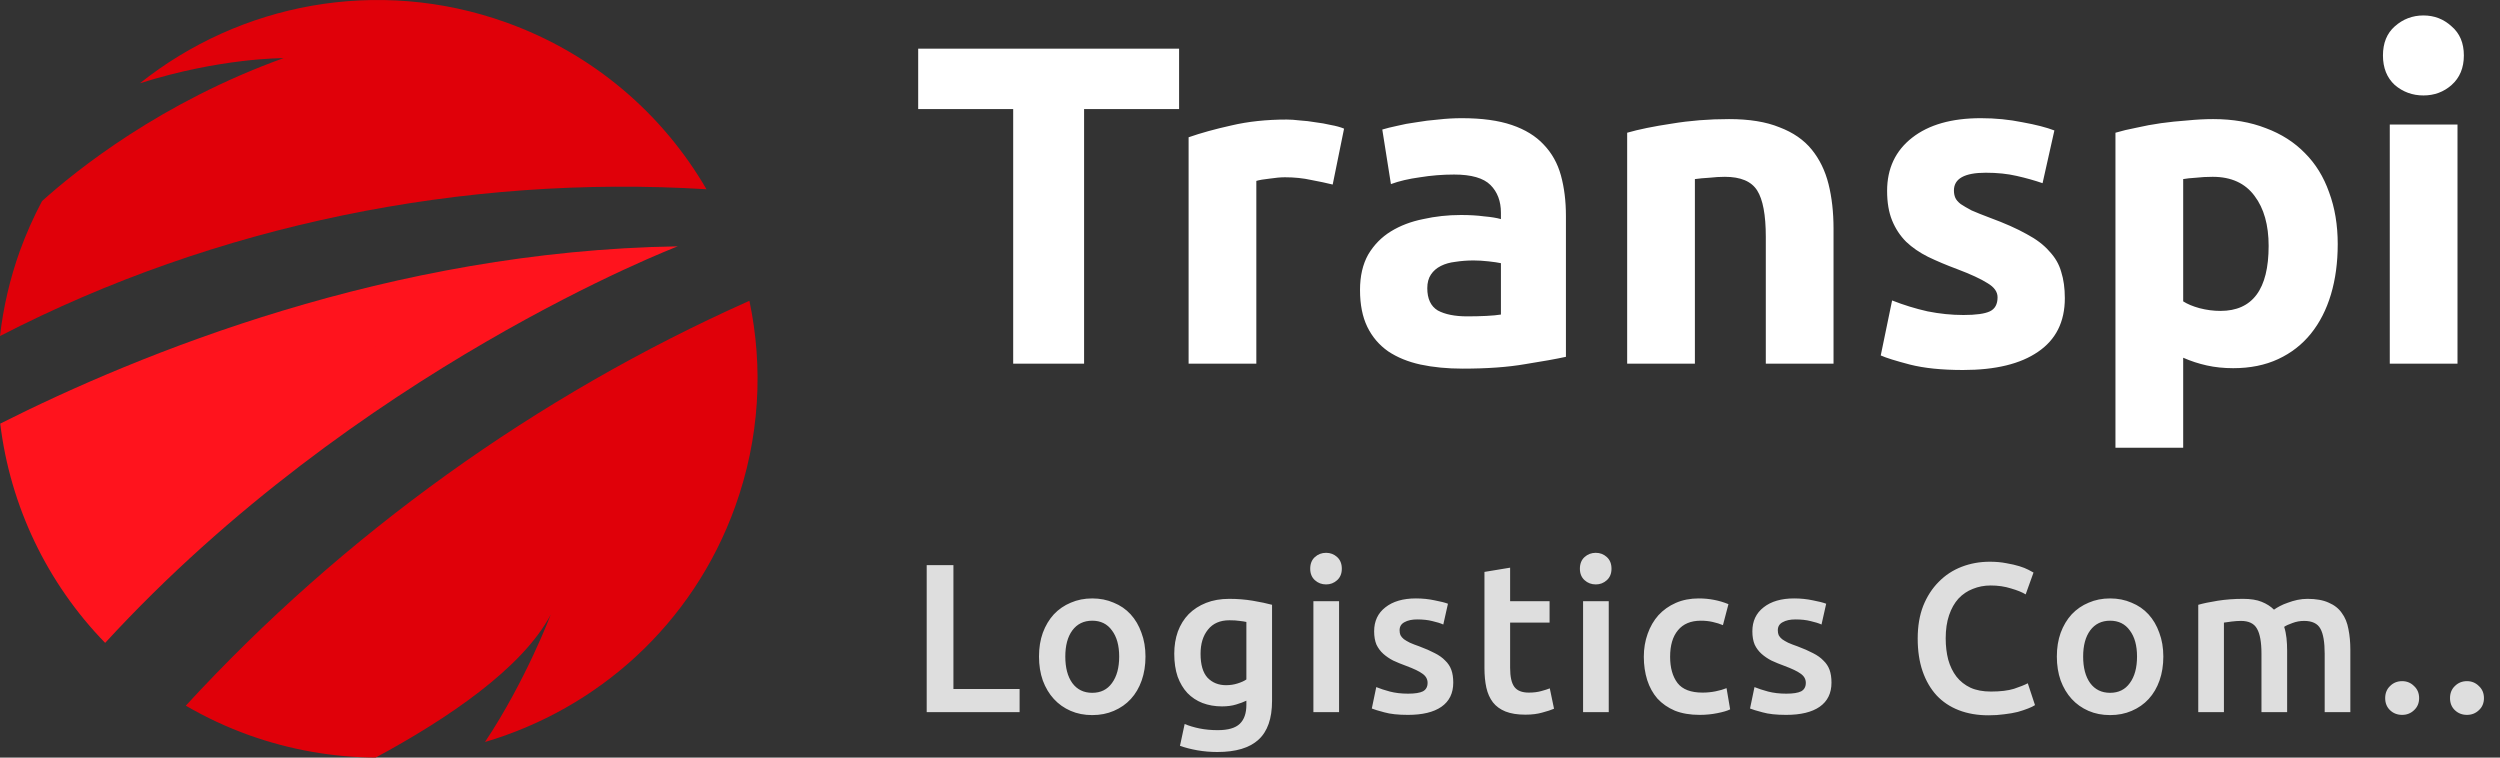 <svg xmlns="http://www.w3.org/2000/svg" width="165" height="50" viewBox="0 0 165 50" fill="none"><rect x="0" y="0" width="165" height="50" fill="#333333" stroke="none"/><path d="M67.294 45.474V47H61.162V37.298H62.926V45.474H67.294ZM75.602 43.332C75.602 43.911 75.518 44.438 75.35 44.914C75.182 45.39 74.944 45.796 74.636 46.132C74.328 46.468 73.954 46.729 73.516 46.916C73.087 47.103 72.611 47.196 72.088 47.196C71.565 47.196 71.089 47.103 70.66 46.916C70.231 46.729 69.862 46.468 69.554 46.132C69.246 45.796 69.003 45.39 68.826 44.914C68.658 44.438 68.574 43.911 68.574 43.332C68.574 42.753 68.658 42.231 68.826 41.764C69.003 41.288 69.246 40.882 69.554 40.546C69.871 40.21 70.245 39.953 70.674 39.776C71.103 39.589 71.575 39.496 72.088 39.496C72.601 39.496 73.073 39.589 73.502 39.776C73.941 39.953 74.314 40.21 74.622 40.546C74.93 40.882 75.168 41.288 75.336 41.764C75.513 42.231 75.602 42.753 75.602 43.332ZM73.866 43.332C73.866 42.604 73.707 42.03 73.39 41.61C73.082 41.181 72.648 40.966 72.088 40.966C71.528 40.966 71.089 41.181 70.772 41.61C70.464 42.03 70.31 42.604 70.31 43.332C70.31 44.069 70.464 44.653 70.772 45.082C71.089 45.511 71.528 45.726 72.088 45.726C72.648 45.726 73.082 45.511 73.39 45.082C73.707 44.653 73.866 44.069 73.866 43.332ZM79.237 43.15C79.237 43.869 79.391 44.396 79.699 44.732C80.016 45.059 80.422 45.222 80.917 45.222C81.188 45.222 81.44 45.185 81.673 45.11C81.916 45.035 82.112 44.947 82.261 44.844V41.05C82.14 41.022 81.99 40.999 81.813 40.98C81.636 40.952 81.412 40.938 81.141 40.938C80.525 40.938 80.054 41.143 79.727 41.554C79.4 41.955 79.237 42.487 79.237 43.15ZM83.955 46.258C83.955 47.425 83.656 48.279 83.059 48.82C82.471 49.361 81.566 49.632 80.343 49.632C79.895 49.632 79.456 49.595 79.027 49.52C78.607 49.445 78.224 49.347 77.879 49.226L78.187 47.784C78.476 47.905 78.803 48.003 79.167 48.078C79.54 48.153 79.942 48.19 80.371 48.19C81.052 48.19 81.538 48.05 81.827 47.77C82.116 47.49 82.261 47.075 82.261 46.524V46.244C82.093 46.328 81.869 46.412 81.589 46.496C81.318 46.58 81.006 46.622 80.651 46.622C80.184 46.622 79.755 46.547 79.363 46.398C78.98 46.249 78.649 46.029 78.369 45.74C78.098 45.451 77.884 45.091 77.725 44.662C77.576 44.223 77.501 43.719 77.501 43.15C77.501 42.618 77.58 42.128 77.739 41.68C77.907 41.232 78.145 40.849 78.453 40.532C78.77 40.215 79.153 39.967 79.601 39.79C80.049 39.613 80.558 39.524 81.127 39.524C81.678 39.524 82.2 39.566 82.695 39.65C83.19 39.734 83.61 39.823 83.955 39.916V46.258ZM88.378 47H86.684V39.678H88.378V47ZM88.56 37.536C88.56 37.853 88.457 38.105 88.252 38.292C88.047 38.479 87.804 38.572 87.524 38.572C87.235 38.572 86.987 38.479 86.782 38.292C86.577 38.105 86.474 37.853 86.474 37.536C86.474 37.209 86.577 36.953 86.782 36.766C86.987 36.579 87.235 36.486 87.524 36.486C87.804 36.486 88.047 36.579 88.252 36.766C88.457 36.953 88.56 37.209 88.56 37.536ZM92.933 45.782C93.381 45.782 93.708 45.731 93.913 45.628C94.119 45.516 94.221 45.329 94.221 45.068C94.221 44.825 94.109 44.625 93.885 44.466C93.671 44.307 93.311 44.135 92.807 43.948C92.499 43.836 92.215 43.719 91.953 43.598C91.701 43.467 91.482 43.318 91.295 43.15C91.109 42.982 90.959 42.781 90.847 42.548C90.745 42.305 90.693 42.011 90.693 41.666C90.693 40.994 90.941 40.467 91.435 40.084C91.93 39.692 92.602 39.496 93.451 39.496C93.881 39.496 94.291 39.538 94.683 39.622C95.075 39.697 95.369 39.771 95.565 39.846L95.257 41.218C95.071 41.134 94.833 41.059 94.543 40.994C94.254 40.919 93.918 40.882 93.535 40.882C93.19 40.882 92.91 40.943 92.695 41.064C92.481 41.176 92.373 41.353 92.373 41.596C92.373 41.717 92.392 41.825 92.429 41.918C92.476 42.011 92.551 42.1 92.653 42.184C92.756 42.259 92.891 42.338 93.059 42.422C93.227 42.497 93.433 42.576 93.675 42.66C94.077 42.809 94.417 42.959 94.697 43.108C94.977 43.248 95.206 43.411 95.383 43.598C95.57 43.775 95.705 43.981 95.789 44.214C95.873 44.447 95.915 44.727 95.915 45.054C95.915 45.754 95.654 46.286 95.131 46.65C94.618 47.005 93.881 47.182 92.919 47.182C92.275 47.182 91.757 47.126 91.365 47.014C90.973 46.911 90.698 46.827 90.539 46.762L90.833 45.348C91.085 45.451 91.384 45.549 91.729 45.642C92.084 45.735 92.485 45.782 92.933 45.782ZM97.974 37.746L99.668 37.466V39.678H102.272V41.092H99.668V44.074C99.668 44.662 99.761 45.082 99.948 45.334C100.134 45.586 100.452 45.712 100.9 45.712C101.208 45.712 101.478 45.679 101.712 45.614C101.954 45.549 102.146 45.488 102.286 45.432L102.566 46.776C102.37 46.86 102.113 46.944 101.796 47.028C101.478 47.121 101.105 47.168 100.676 47.168C100.153 47.168 99.714 47.098 99.36 46.958C99.014 46.818 98.739 46.617 98.534 46.356C98.328 46.085 98.184 45.763 98.1 45.39C98.016 45.007 97.974 44.573 97.974 44.088V37.746ZM106.177 47H104.483V39.678H106.177V47ZM106.359 37.536C106.359 37.853 106.257 38.105 106.051 38.292C105.846 38.479 105.603 38.572 105.323 38.572C105.034 38.572 104.787 38.479 104.581 38.292C104.376 38.105 104.273 37.853 104.273 37.536C104.273 37.209 104.376 36.953 104.581 36.766C104.787 36.579 105.034 36.486 105.323 36.486C105.603 36.486 105.846 36.579 106.051 36.766C106.257 36.953 106.359 37.209 106.359 37.536ZM108.492 43.346C108.492 42.805 108.576 42.301 108.744 41.834C108.912 41.358 109.15 40.947 109.458 40.602C109.776 40.257 110.158 39.986 110.606 39.79C111.054 39.594 111.558 39.496 112.118 39.496C112.809 39.496 113.462 39.622 114.078 39.874L113.714 41.26C113.518 41.176 113.294 41.106 113.042 41.05C112.8 40.994 112.538 40.966 112.258 40.966C111.596 40.966 111.092 41.176 110.746 41.596C110.401 42.007 110.228 42.59 110.228 43.346C110.228 44.074 110.392 44.653 110.718 45.082C111.045 45.502 111.596 45.712 112.37 45.712C112.66 45.712 112.944 45.684 113.224 45.628C113.504 45.572 113.747 45.502 113.952 45.418L114.19 46.818C114.004 46.911 113.719 46.995 113.336 47.07C112.963 47.145 112.576 47.182 112.174 47.182C111.549 47.182 111.003 47.089 110.536 46.902C110.079 46.706 109.696 46.44 109.388 46.104C109.09 45.759 108.866 45.353 108.716 44.886C108.567 44.41 108.492 43.897 108.492 43.346ZM117.896 45.782C118.344 45.782 118.671 45.731 118.876 45.628C119.081 45.516 119.184 45.329 119.184 45.068C119.184 44.825 119.072 44.625 118.848 44.466C118.633 44.307 118.274 44.135 117.77 43.948C117.462 43.836 117.177 43.719 116.916 43.598C116.664 43.467 116.445 43.318 116.258 43.15C116.071 42.982 115.922 42.781 115.81 42.548C115.707 42.305 115.656 42.011 115.656 41.666C115.656 40.994 115.903 40.467 116.398 40.084C116.893 39.692 117.565 39.496 118.414 39.496C118.843 39.496 119.254 39.538 119.646 39.622C120.038 39.697 120.332 39.771 120.528 39.846L120.22 41.218C120.033 41.134 119.795 41.059 119.506 40.994C119.217 40.919 118.881 40.882 118.498 40.882C118.153 40.882 117.873 40.943 117.658 41.064C117.443 41.176 117.336 41.353 117.336 41.596C117.336 41.717 117.355 41.825 117.392 41.918C117.439 42.011 117.513 42.1 117.616 42.184C117.719 42.259 117.854 42.338 118.022 42.422C118.19 42.497 118.395 42.576 118.638 42.66C119.039 42.809 119.38 42.959 119.66 43.108C119.94 43.248 120.169 43.411 120.346 43.598C120.533 43.775 120.668 43.981 120.752 44.214C120.836 44.447 120.878 44.727 120.878 45.054C120.878 45.754 120.617 46.286 120.094 46.65C119.581 47.005 118.843 47.182 117.882 47.182C117.238 47.182 116.72 47.126 116.328 47.014C115.936 46.911 115.661 46.827 115.502 46.762L115.796 45.348C116.048 45.451 116.347 45.549 116.692 45.642C117.047 45.735 117.448 45.782 117.896 45.782ZM131.244 47.21C130.516 47.21 129.863 47.098 129.284 46.874C128.705 46.65 128.215 46.323 127.814 45.894C127.413 45.455 127.105 44.923 126.89 44.298C126.675 43.673 126.568 42.954 126.568 42.142C126.568 41.33 126.689 40.611 126.932 39.986C127.184 39.361 127.525 38.833 127.954 38.404C128.383 37.965 128.887 37.634 129.466 37.41C130.045 37.186 130.665 37.074 131.328 37.074C131.729 37.074 132.093 37.107 132.42 37.172C132.747 37.228 133.031 37.293 133.274 37.368C133.517 37.443 133.717 37.522 133.876 37.606C134.035 37.69 134.147 37.751 134.212 37.788L133.694 39.23C133.47 39.09 133.148 38.959 132.728 38.838C132.317 38.707 131.869 38.642 131.384 38.642C130.964 38.642 130.572 38.717 130.208 38.866C129.844 39.006 129.527 39.221 129.256 39.51C128.995 39.799 128.789 40.163 128.64 40.602C128.491 41.041 128.416 41.549 128.416 42.128C128.416 42.641 128.472 43.113 128.584 43.542C128.705 43.971 128.887 44.345 129.13 44.662C129.373 44.97 129.681 45.213 130.054 45.39C130.427 45.558 130.875 45.642 131.398 45.642C132.023 45.642 132.532 45.581 132.924 45.46C133.316 45.329 133.619 45.208 133.834 45.096L134.31 46.538C134.198 46.613 134.044 46.687 133.848 46.762C133.661 46.837 133.437 46.911 133.176 46.986C132.915 47.051 132.621 47.103 132.294 47.14C131.967 47.187 131.617 47.21 131.244 47.21ZM142.78 43.332C142.78 43.911 142.696 44.438 142.528 44.914C142.36 45.39 142.122 45.796 141.814 46.132C141.506 46.468 141.133 46.729 140.694 46.916C140.265 47.103 139.789 47.196 139.266 47.196C138.743 47.196 138.267 47.103 137.838 46.916C137.409 46.729 137.04 46.468 136.732 46.132C136.424 45.796 136.181 45.39 136.004 44.914C135.836 44.438 135.752 43.911 135.752 43.332C135.752 42.753 135.836 42.231 136.004 41.764C136.181 41.288 136.424 40.882 136.732 40.546C137.049 40.21 137.423 39.953 137.852 39.776C138.281 39.589 138.753 39.496 139.266 39.496C139.779 39.496 140.251 39.589 140.68 39.776C141.119 39.953 141.492 40.21 141.8 40.546C142.108 40.882 142.346 41.288 142.514 41.764C142.691 42.231 142.78 42.753 142.78 43.332ZM141.044 43.332C141.044 42.604 140.885 42.03 140.568 41.61C140.26 41.181 139.826 40.966 139.266 40.966C138.706 40.966 138.267 41.181 137.95 41.61C137.642 42.03 137.488 42.604 137.488 43.332C137.488 44.069 137.642 44.653 137.95 45.082C138.267 45.511 138.706 45.726 139.266 45.726C139.826 45.726 140.26 45.511 140.568 45.082C140.885 44.653 141.044 44.069 141.044 43.332ZM149.257 43.15C149.257 42.385 149.159 41.834 148.963 41.498C148.776 41.153 148.422 40.98 147.899 40.98C147.712 40.98 147.507 40.994 147.283 41.022C147.059 41.05 146.891 41.073 146.779 41.092V47H145.085V39.916C145.412 39.823 145.836 39.734 146.359 39.65C146.891 39.566 147.451 39.524 148.039 39.524C148.543 39.524 148.954 39.589 149.271 39.72C149.598 39.851 149.868 40.023 150.083 40.238C150.186 40.163 150.316 40.084 150.475 40C150.634 39.916 150.811 39.841 151.007 39.776C151.203 39.701 151.408 39.641 151.623 39.594C151.847 39.547 152.071 39.524 152.295 39.524C152.864 39.524 153.331 39.608 153.695 39.776C154.068 39.935 154.358 40.163 154.563 40.462C154.778 40.751 154.922 41.106 154.997 41.526C155.081 41.937 155.123 42.389 155.123 42.884V47H153.429V43.15C153.429 42.385 153.336 41.834 153.149 41.498C152.962 41.153 152.603 40.98 152.071 40.98C151.8 40.98 151.544 41.027 151.301 41.12C151.058 41.204 150.876 41.288 150.755 41.372C150.83 41.605 150.881 41.853 150.909 42.114C150.937 42.375 150.951 42.655 150.951 42.954V47H149.257V43.15ZM159.662 46.076C159.662 46.403 159.55 46.669 159.326 46.874C159.112 47.079 158.85 47.182 158.542 47.182C158.225 47.182 157.959 47.079 157.744 46.874C157.53 46.669 157.422 46.403 157.422 46.076C157.422 45.749 157.53 45.483 157.744 45.278C157.959 45.063 158.225 44.956 158.542 44.956C158.85 44.956 159.112 45.063 159.326 45.278C159.55 45.483 159.662 45.749 159.662 46.076ZM163.941 46.076C163.941 46.403 163.829 46.669 163.605 46.874C163.39 47.079 163.129 47.182 162.821 47.182C162.504 47.182 162.238 47.079 162.023 46.874C161.808 46.669 161.701 46.403 161.701 46.076C161.701 45.749 161.808 45.483 162.023 45.278C162.238 45.063 162.504 44.956 162.821 44.956C163.129 44.956 163.39 45.063 163.605 45.278C163.829 45.483 163.941 45.749 163.941 46.076Z" fill="#DEDEDE"></path><path d="M77.82 3.21V7.2H71.55V24H66.87V7.2H60.6V3.21H77.82ZM87.958 12.18C87.558 12.08 87.088 11.98 86.548 11.88C86.008 11.76 85.428 11.7 84.808 11.7C84.528 11.7 84.188 11.73 83.788 11.79C83.408 11.83 83.118 11.88 82.918 11.94V24H78.448V9.06C79.248 8.78 80.188 8.52 81.268 8.28C82.368 8.02 83.588 7.89 84.928 7.89C85.168 7.89 85.458 7.91 85.798 7.95C86.138 7.97 86.478 8.01 86.818 8.07C87.158 8.11 87.498 8.17 87.838 8.25C88.178 8.31 88.468 8.39 88.708 8.49L87.958 12.18ZM96.841 20.88C97.281 20.88 97.701 20.87 98.101 20.85C98.501 20.83 98.821 20.8 99.061 20.76V17.37C98.881 17.33 98.611 17.29 98.251 17.25C97.891 17.21 97.561 17.19 97.261 17.19C96.841 17.19 96.441 17.22 96.061 17.28C95.701 17.32 95.381 17.41 95.101 17.55C94.821 17.69 94.601 17.88 94.441 18.12C94.281 18.36 94.201 18.66 94.201 19.02C94.201 19.72 94.431 20.21 94.891 20.49C95.371 20.75 96.021 20.88 96.841 20.88ZM96.481 7.8C97.801 7.8 98.901 7.95 99.781 8.25C100.661 8.55 101.361 8.98 101.881 9.54C102.421 10.1 102.801 10.78 103.021 11.58C103.241 12.38 103.351 13.27 103.351 14.25V23.55C102.711 23.69 101.821 23.85 100.681 24.03C99.541 24.23 98.161 24.33 96.541 24.33C95.521 24.33 94.591 24.24 93.751 24.06C92.931 23.88 92.221 23.59 91.621 23.19C91.021 22.77 90.561 22.23 90.241 21.57C89.921 20.91 89.761 20.1 89.761 19.14C89.761 18.22 89.941 17.44 90.301 16.8C90.681 16.16 91.181 15.65 91.801 15.27C92.421 14.89 93.131 14.62 93.931 14.46C94.731 14.28 95.561 14.19 96.421 14.19C97.001 14.19 97.511 14.22 97.951 14.28C98.411 14.32 98.781 14.38 99.061 14.46V14.04C99.061 13.28 98.831 12.67 98.371 12.21C97.911 11.75 97.111 11.52 95.971 11.52C95.211 11.52 94.461 11.58 93.721 11.7C92.981 11.8 92.341 11.95 91.801 12.15L91.231 8.55C91.491 8.47 91.811 8.39 92.191 8.31C92.591 8.21 93.021 8.13 93.481 8.07C93.941 7.99 94.421 7.93 94.921 7.89C95.441 7.83 95.961 7.8 96.481 7.8ZM107.393 8.76C108.153 8.54 109.133 8.34 110.333 8.16C111.533 7.96 112.793 7.86 114.113 7.86C115.453 7.86 116.563 8.04 117.443 8.4C118.343 8.74 119.053 9.23 119.573 9.87C120.093 10.51 120.463 11.27 120.683 12.15C120.903 13.03 121.013 14.01 121.013 15.09V24H116.543V15.63C116.543 14.19 116.353 13.17 115.973 12.57C115.593 11.97 114.883 11.67 113.843 11.67C113.523 11.67 113.183 11.69 112.823 11.73C112.463 11.75 112.143 11.78 111.863 11.82V24H107.393V8.76ZM129.589 20.79C130.409 20.79 130.989 20.71 131.329 20.55C131.669 20.39 131.839 20.08 131.839 19.62C131.839 19.26 131.619 18.95 131.179 18.69C130.739 18.41 130.069 18.1 129.169 17.76C128.469 17.5 127.829 17.23 127.249 16.95C126.689 16.67 126.209 16.34 125.809 15.96C125.409 15.56 125.099 15.09 124.879 14.55C124.659 14.01 124.549 13.36 124.549 12.6C124.549 11.12 125.099 9.95 126.199 9.09C127.299 8.23 128.809 7.8 130.729 7.8C131.689 7.8 132.609 7.89 133.489 8.07C134.369 8.23 135.069 8.41 135.589 8.61L134.809 12.09C134.289 11.91 133.719 11.75 133.099 11.61C132.499 11.47 131.819 11.4 131.059 11.4C129.659 11.4 128.959 11.79 128.959 12.57C128.959 12.75 128.989 12.91 129.049 13.05C129.109 13.19 129.229 13.33 129.409 13.47C129.589 13.59 129.829 13.73 130.129 13.89C130.449 14.03 130.849 14.19 131.329 14.37C132.309 14.73 133.119 15.09 133.759 15.45C134.399 15.79 134.899 16.17 135.259 16.59C135.639 16.99 135.899 17.44 136.039 17.94C136.199 18.44 136.279 19.02 136.279 19.68C136.279 21.24 135.689 22.42 134.509 23.22C133.349 24.02 131.699 24.42 129.559 24.42C128.159 24.42 126.989 24.3 126.049 24.06C125.129 23.82 124.489 23.62 124.129 23.46L124.879 19.83C125.639 20.13 126.419 20.37 127.219 20.55C128.019 20.71 128.809 20.79 129.589 20.79ZM149.73 16.23C149.73 14.85 149.42 13.75 148.8 12.93C148.18 12.09 147.26 11.67 146.04 11.67C145.64 11.67 145.27 11.69 144.93 11.73C144.59 11.75 144.31 11.78 144.09 11.82V19.89C144.37 20.07 144.73 20.22 145.17 20.34C145.63 20.46 146.09 20.52 146.55 20.52C148.67 20.52 149.73 19.09 149.73 16.23ZM154.29 16.11C154.29 17.33 154.14 18.44 153.84 19.44C153.54 20.44 153.1 21.3 152.52 22.02C151.94 22.74 151.22 23.3 150.36 23.7C149.5 24.1 148.51 24.3 147.39 24.3C146.77 24.3 146.19 24.24 145.65 24.12C145.11 24 144.59 23.83 144.09 23.61V29.55H139.62V8.76C140.02 8.64 140.48 8.53 141 8.43C141.52 8.31 142.06 8.21 142.62 8.13C143.2 8.05 143.78 7.99 144.36 7.95C144.96 7.89 145.53 7.86 146.07 7.86C147.37 7.86 148.53 8.06 149.55 8.46C150.57 8.84 151.43 9.39 152.13 10.11C152.83 10.81 153.36 11.67 153.72 12.69C154.1 13.71 154.29 14.85 154.29 16.11ZM162.195 24H157.725V8.22H162.195V24ZM162.615 3.66C162.615 4.48 162.345 5.13 161.805 5.61C161.285 6.07 160.665 6.3 159.945 6.3C159.225 6.3 158.595 6.07 158.055 5.61C157.535 5.13 157.275 4.48 157.275 3.66C157.275 2.84 157.535 2.2 158.055 1.74C158.595 1.26 159.225 1.02 159.945 1.02C160.665 1.02 161.285 1.26 161.805 1.74C162.345 2.2 162.615 2.84 162.615 3.66Z" fill="white"></path><path d="M44.732 16.259C25.778 16.551 9.158 23.353 0.016 27.959C0.67 33.394 3.112 38.499 6.94 42.43C23.537 24.358 44.732 16.259 44.732 16.259Z" fill="#FF131D"></path><path d="M7.148 37.087C5.677 34.929 4.599 32.504 3.99 29.962C7.957 28.082 13.394 25.786 19.725 23.882C21.751 23.276 23.761 22.731 25.763 22.255C20.172 25.84 13.471 30.776 7.148 37.087Z" fill="#FF131D"></path><path d="M49.461 19.852C35.413 26.116 22.659 35.267 12.262 46.575C13.571 47.335 14.973 47.996 16.451 48.525C19.209 49.508 22.02 49.984 24.793 49.999C29.498 47.466 34.481 44.111 36.353 40.557C36.353 40.557 34.689 44.956 32.009 48.971C39.418 46.79 45.718 41.24 48.522 33.432C50.147 28.918 50.386 24.235 49.461 19.852Z" fill="#E00009"></path><path d="M33.387 1.474C24.877 -1.566 15.812 0.253 9.234 5.496C14.564 3.807 18.708 3.838 18.708 3.838C10.621 6.755 5.045 11.223 2.773 13.273C2.218 14.317 1.725 15.423 1.309 16.567C0.647 18.417 0.216 20.298 0 22.178C14.264 14.824 30.591 11.508 46.627 12.49C43.762 7.554 39.194 3.554 33.387 1.474Z" fill="#E00009"></path></svg>